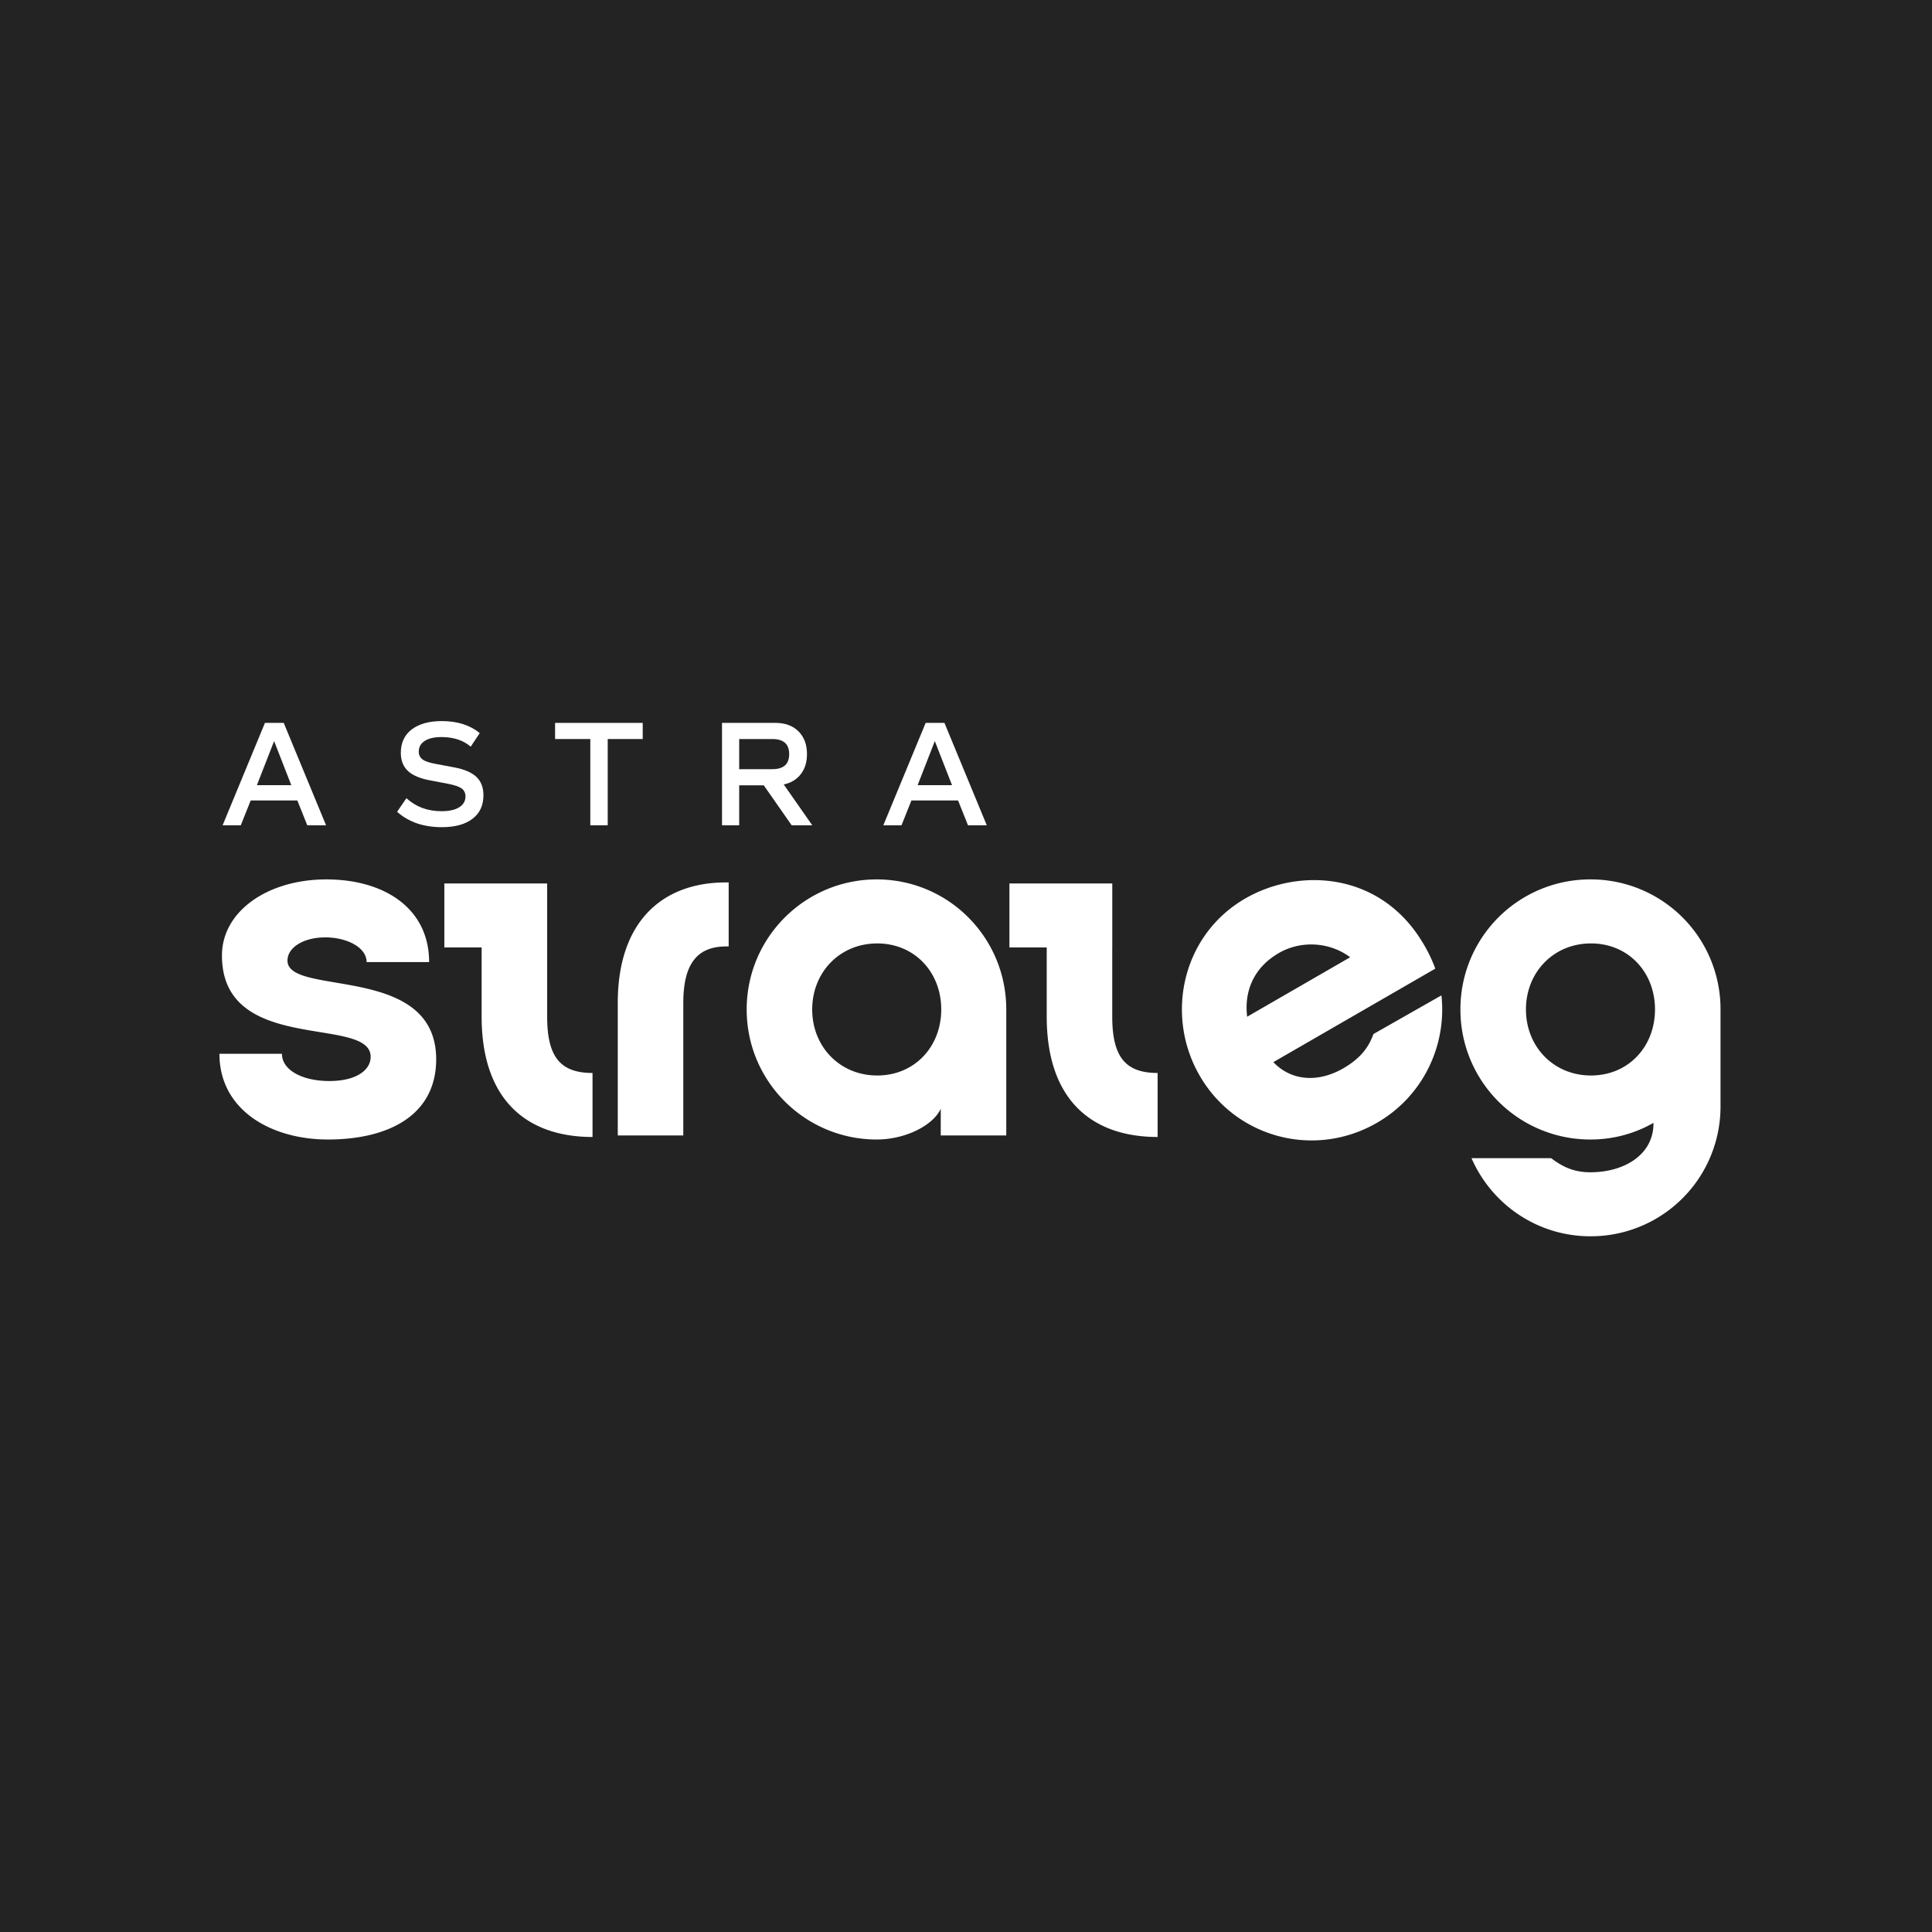 <?xml version="1.0" encoding="UTF-8"?>
<svg data-bbox="0 0 240 240" xmlns="http://www.w3.org/2000/svg" viewBox="0 0 240 240" height="240" width="240" data-type="color">
    <g>
        <path fill="#232323" d="M240 0v240H0V0z" data-color="1"/>
        <path fill="#ffffff" d="m120.248 102.52-1.233-3.086h-5.795l-1.232 3.086h-2.258l5.259-12.72h2.333l5.259 12.72zm-6.256-4.986h4.271l-2.136-5.475z" data-color="2"/>
        <path fill="#ffffff" d="M100.904 102.52h-2.559l-3.47-4.968h-3.049v4.968h-2.135V89.8h6.632c1.213 0 2.164.349 2.87 1.054.705.706 1.053 1.647 1.053 2.823 0 1.006-.254 1.834-.772 2.493-.517.668-1.223 1.09-2.116 1.279zm-9.078-10.715v3.744h4.111c1.402 0 2.098-.621 2.098-1.872s-.696-1.872-2.098-1.872z" data-color="2"/>
        <path fill="#ffffff" d="M79.84 89.8v2.005h-4.347v10.715H73.33V91.805h-4.375V89.8z" data-color="2"/>
        <path fill="#ffffff" d="M54.88 102.755c-2.267 0-4.12-.64-5.55-1.91l1.157-1.693c1.176 1.082 2.634 1.618 4.365 1.618.94 0 1.674-.16 2.192-.489.517-.32.78-.772.78-1.346 0-.442-.169-.771-.498-1.006-.33-.226-.903-.414-1.722-.574l-2.135-.405c-1.27-.235-2.202-.62-2.794-1.176s-.884-1.307-.884-2.267c0-1.232.451-2.201 1.354-2.897.913-.687 2.154-1.035 3.735-1.035q2.907 0 4.713 1.496l-1.12 1.684c-.921-.8-2.135-1.195-3.64-1.195-.884 0-1.571.16-2.07.48q-.745.48-.743 1.326c0 .424.16.753.49.988s.893.414 1.693.555l2.154.404c1.289.236 2.22.63 2.813 1.186q.886.832.884 2.286c0 1.26-.452 2.239-1.355 2.925-.903.697-2.173 1.045-3.82 1.045" data-color="2"/>
        <path fill="#ffffff" d="m38.17 102.52-1.232-3.086h-5.795l-1.232 3.086h-2.258l5.259-12.72h2.333l5.259 12.72zm-6.255-4.986h4.27l-2.135-5.475z" data-color="2"/>
        <path fill="#ffffff" d="M40.721 141.553c-7.012 0-13.462-3.632-13.462-10.645h7.764c0 2.004 2.505 3.381 5.886 3.381s5.135-1.377 5.135-3.005c0-2.043-2.853-2.509-6.317-3.074-5.349-.874-12.155-1.986-12.155-9.512 0-5.51 5.698-9.455 12.962-9.455s12.773 3.632 12.773 10.269h-7.764c0-1.816-2.442-3.068-5.135-3.068s-4.696 1.252-4.696 2.88c0 1.722 2.675 2.174 5.99 2.735 5.365.907 12.404 2.098 12.482 9.413.062 7.013-5.823 10.081-13.463 10.081m68.189 0c-8.891 0-16.154-7.201-16.154-16.155s7.263-16.155 16.154-16.155 16.093 7.201 16.093 16.155v15.654h-8.14v-3.319c-.94 2.067-4.383 3.82-7.953 3.82m.063-7.952c4.634 0 7.952-3.569 7.952-8.203s-3.318-8.202-7.952-8.202c-4.633 0-8.077 3.569-8.077 8.202 0 4.634 3.444 8.203 8.077 8.203m88.601 19.974c-6.574 0-12.272-3.945-14.777-9.705h9.894c1.628 1.252 3.068 1.753 4.883 1.753 4.133 0 7.827-2.129 7.827-6.074v-.062a15.7 15.7 0 0 1-7.827 2.066 16.114 16.114 0 0 1-16.154-16.155 16.114 16.114 0 0 1 16.154-16.155 16.114 16.114 0 0 1 16.155 16.155v12.022a16.114 16.114 0 0 1-16.155 16.155m.063-19.974c4.634 0 7.952-3.569 7.952-8.203s-3.318-8.202-7.952-8.202c-4.633 0-8.077 3.569-8.077 8.202 0 4.634 3.444 8.203 8.077 8.203m-120.895-9.017v16.468h8.14v-16.468c0-4.884 1.754-7.013 5.323-7.013h.313v-7.952h-.376c-7.639 0-13.4 4.634-13.4 14.965m77.946-12.967c-7.808 4.509-10.016 14.46-5.665 21.997 4.446 7.7 14.228 10.367 22.037 5.859 5.748-3.319 8.679-9.638 7.999-15.825l-8.437 4.798c-.46 1.206-1.206 2.794-3.755 4.265-3.145 1.816-6.47 1.567-8.686-.769l20.118-11.615a18.4 18.4 0 0 0-1.725-3.487c-5.249-8.465-15.162-9.105-21.886-5.223m13.034 7.297-12.797 7.389c-.387-3.175.811-6.108 3.956-7.924 2.712-1.565 6.285-1.387 8.841.535m-99.75-9.17H55.197v7.952h4.633v8.579c0 10.519 5.76 14.965 13.776 14.965v-7.952c-4.008 0-5.636-2.004-5.636-7.013v-16.531m57.423 0h12.777v7.952h-.003v8.579c0 5.009 1.628 7.013 5.635 7.013v7.952c-8.014 0-13.775-4.446-13.775-14.965v-8.579h-4.634z" clip-rule="evenodd" fill-rule="evenodd" data-color="2"/>
    </g>
</svg>
